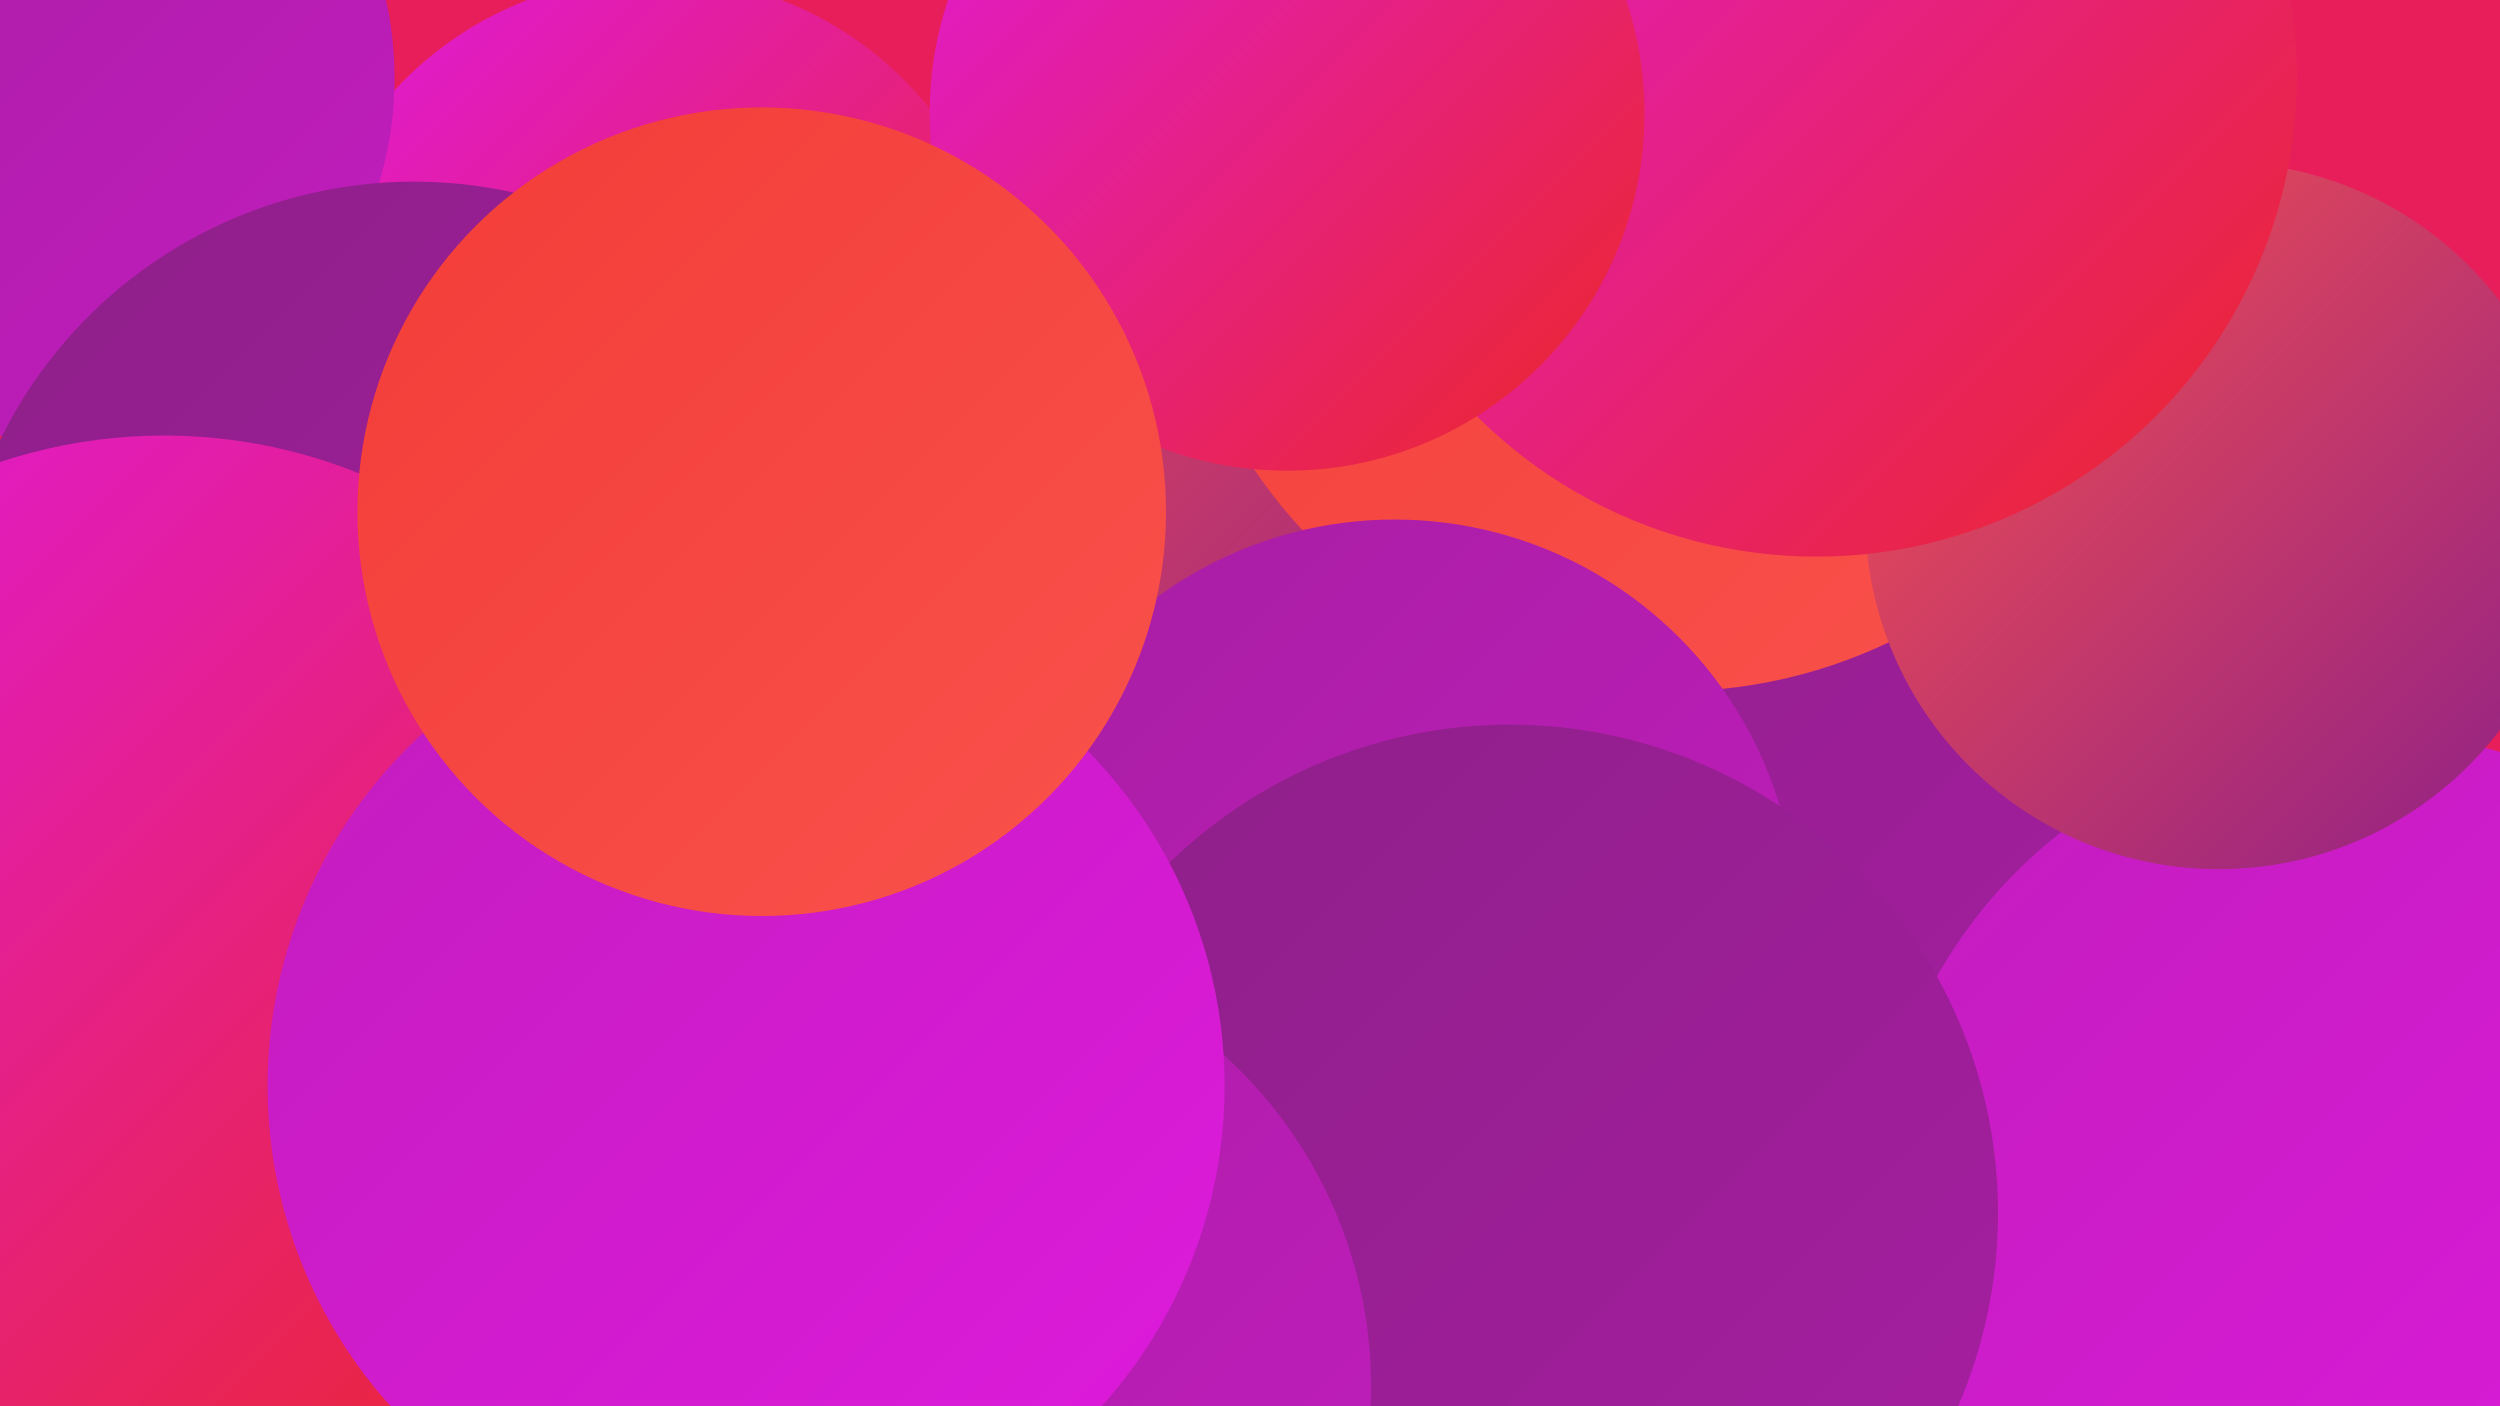 <?xml version="1.0" encoding="UTF-8"?><svg width="1280" height="720" xmlns="http://www.w3.org/2000/svg"><defs><linearGradient id="grad0" x1="0%" y1="0%" x2="100%" y2="100%"><stop offset="0%" style="stop-color:#8d1f88;stop-opacity:1" /><stop offset="100%" style="stop-color:#a71ea2;stop-opacity:1" /></linearGradient><linearGradient id="grad1" x1="0%" y1="0%" x2="100%" y2="100%"><stop offset="0%" style="stop-color:#a71ea2;stop-opacity:1" /><stop offset="100%" style="stop-color:#c21dbe;stop-opacity:1" /></linearGradient><linearGradient id="grad2" x1="0%" y1="0%" x2="100%" y2="100%"><stop offset="0%" style="stop-color:#c21dbe;stop-opacity:1" /><stop offset="100%" style="stop-color:#df1add;stop-opacity:1" /></linearGradient><linearGradient id="grad3" x1="0%" y1="0%" x2="100%" y2="100%"><stop offset="0%" style="stop-color:#df1add;stop-opacity:1" /><stop offset="100%" style="stop-color:#ec2726;stop-opacity:1" /></linearGradient><linearGradient id="grad4" x1="0%" y1="0%" x2="100%" y2="100%"><stop offset="0%" style="stop-color:#ec2726;stop-opacity:1" /><stop offset="100%" style="stop-color:#f33c38;stop-opacity:1" /></linearGradient><linearGradient id="grad5" x1="0%" y1="0%" x2="100%" y2="100%"><stop offset="0%" style="stop-color:#f33c38;stop-opacity:1" /><stop offset="100%" style="stop-color:#f9524c;stop-opacity:1" /></linearGradient><linearGradient id="grad6" x1="0%" y1="0%" x2="100%" y2="100%"><stop offset="0%" style="stop-color:#f9524c;stop-opacity:1" /><stop offset="100%" style="stop-color:#8d1f88;stop-opacity:1" /></linearGradient></defs><rect width="1280" height="720" fill="#e81e5a" /><circle cx="295" cy="398" r="272" fill="url(#grad2)" /><circle cx="839" cy="460" r="251" fill="url(#grad0)" /><circle cx="455" cy="624" r="261" fill="url(#grad1)" /><circle cx="535" cy="291" r="233" fill="url(#grad6)" /><circle cx="335" cy="169" r="181" fill="url(#grad3)" /><circle cx="856" cy="96" r="258" fill="url(#grad5)" /><circle cx="714" cy="472" r="206" fill="url(#grad1)" /><circle cx="18" cy="40" r="184" fill="url(#grad1)" /><circle cx="1207" cy="621" r="247" fill="url(#grad2)" /><circle cx="187" cy="581" r="214" fill="url(#grad3)" /><circle cx="579" cy="710" r="215" fill="url(#grad5)" /><circle cx="773" cy="621" r="250" fill="url(#grad0)" /><circle cx="1136" cy="264" r="181" fill="url(#grad6)" /><circle cx="473" cy="710" r="229" fill="url(#grad1)" /><circle cx="930" cy="39" r="246" fill="url(#grad3)" /><circle cx="212" cy="329" r="236" fill="url(#grad0)" /><circle cx="659" cy="58" r="183" fill="url(#grad3)" /><circle cx="84" cy="490" r="267" fill="url(#grad3)" /><circle cx="382" cy="556" r="245" fill="url(#grad2)" /><circle cx="390" cy="262" r="207" fill="url(#grad5)" /></svg>
